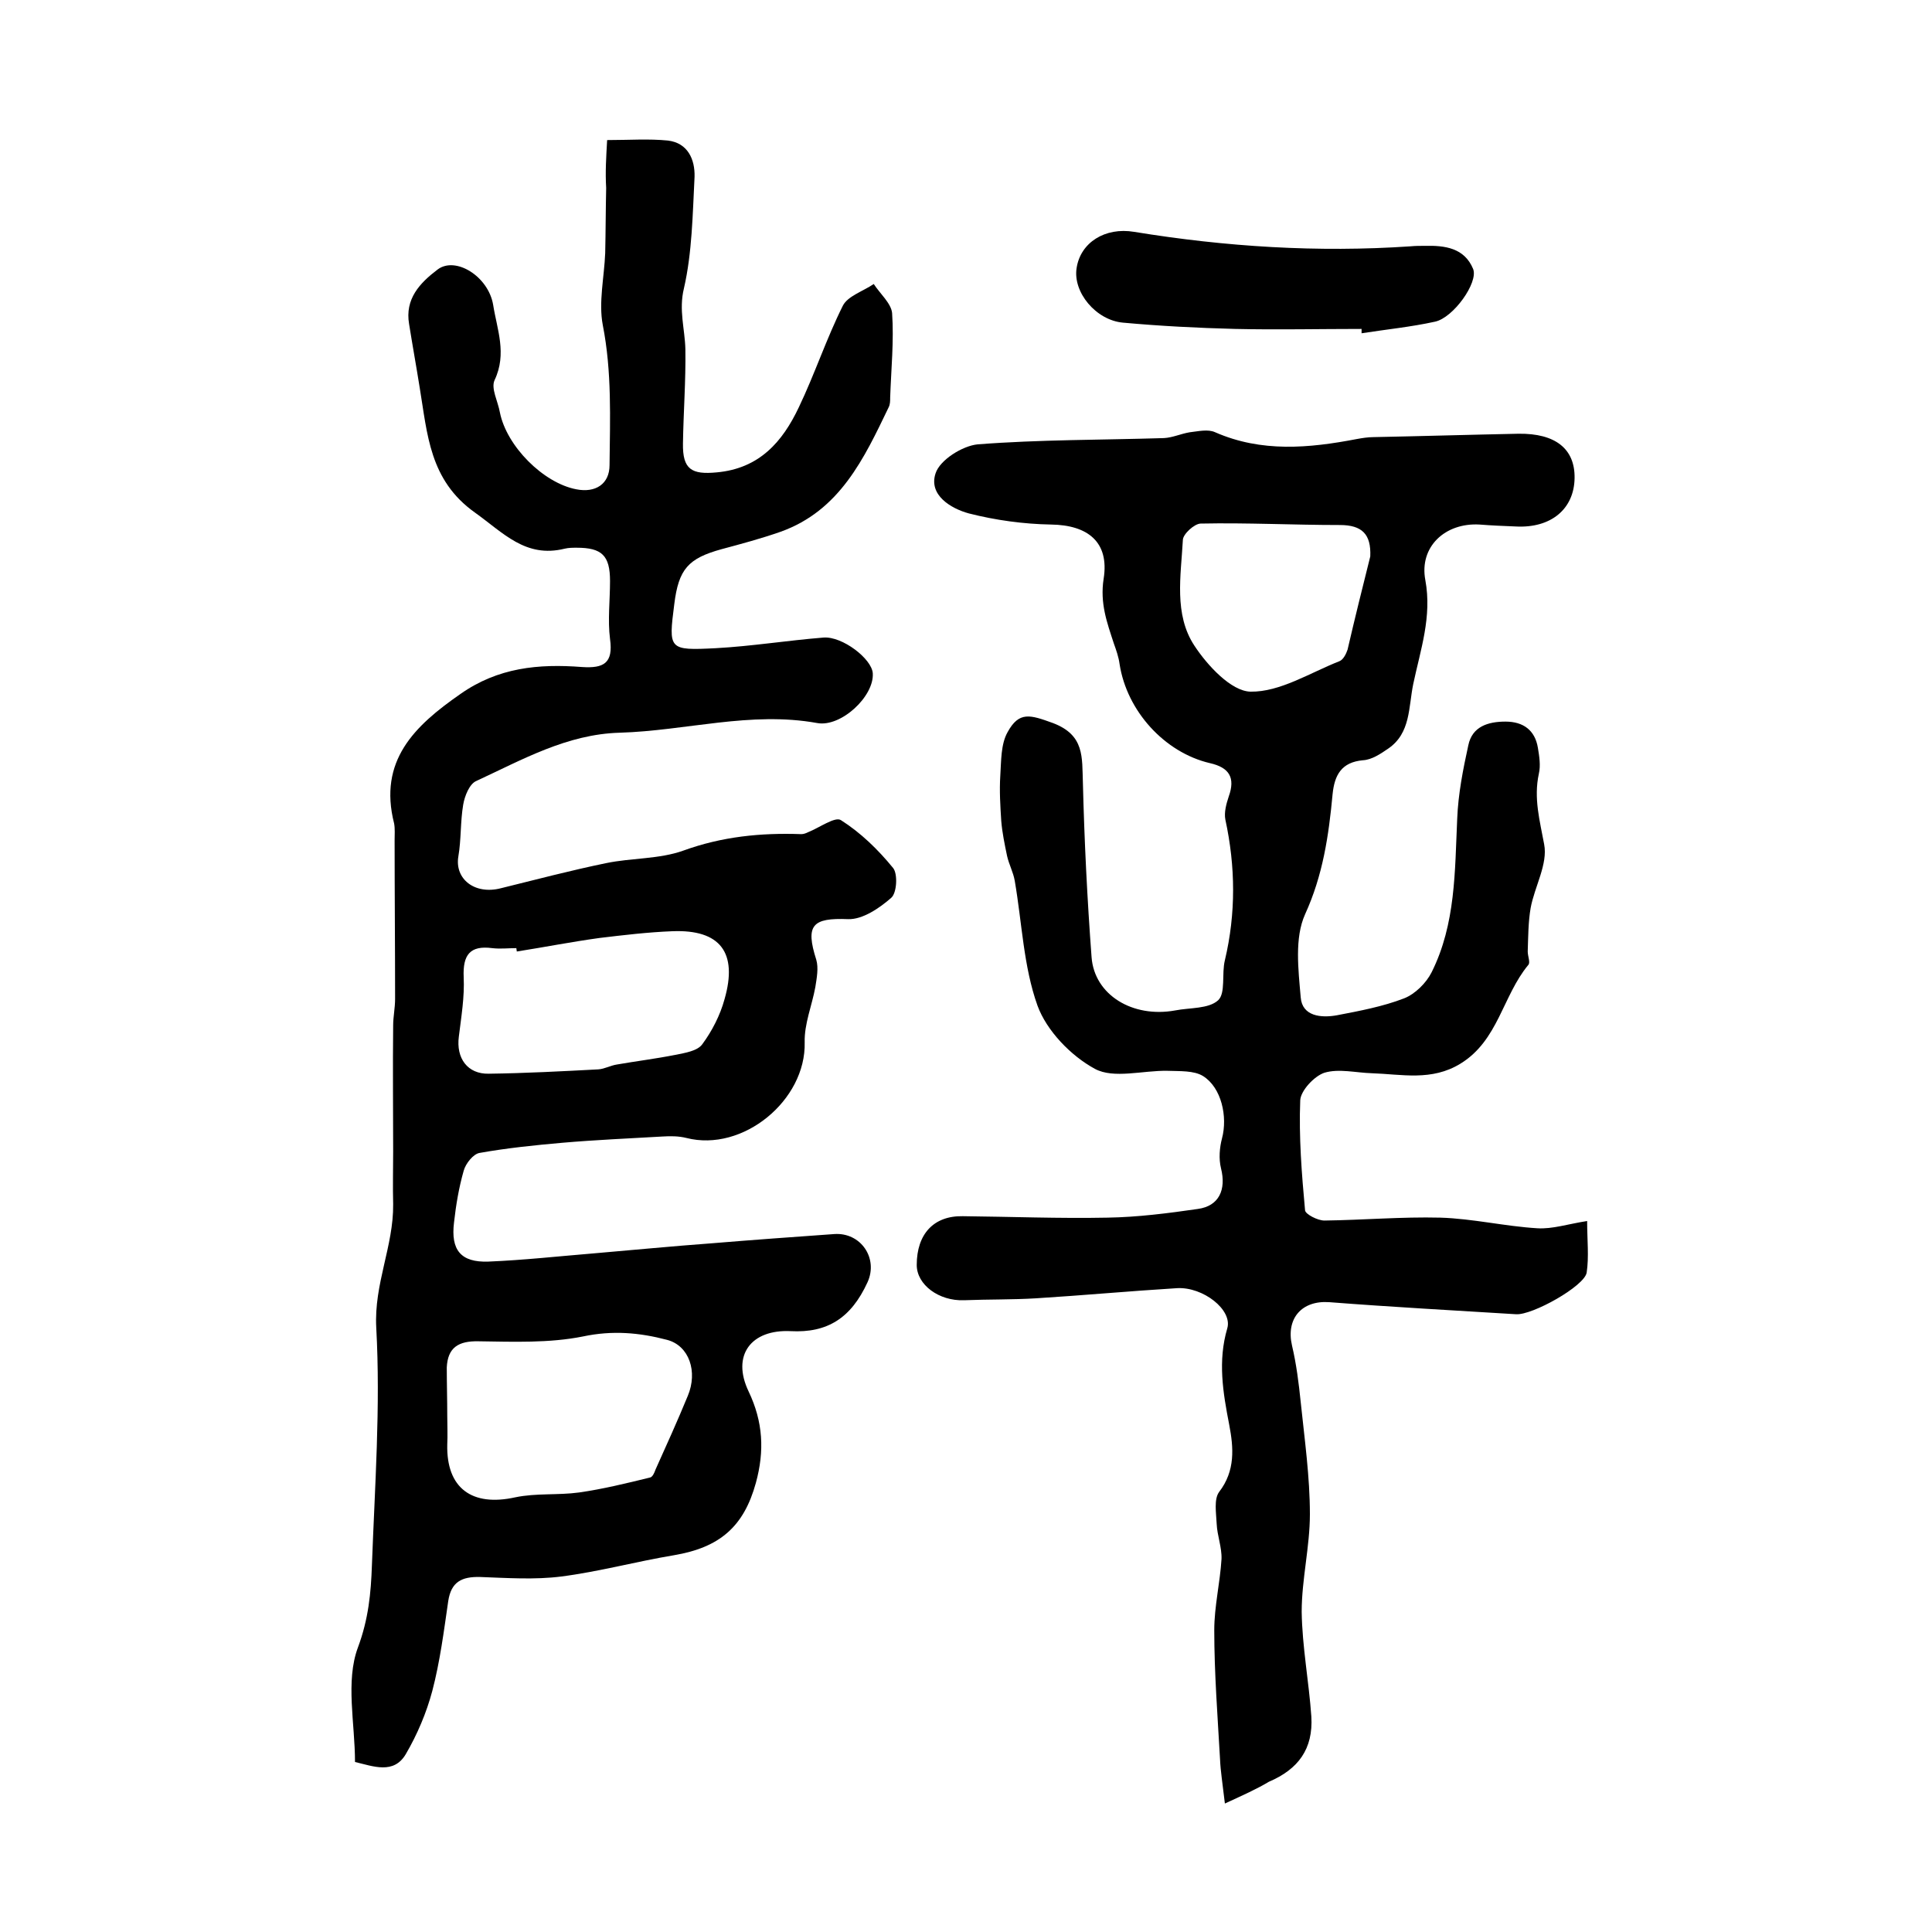<?xml version="1.0" encoding="utf-8"?>
<!-- Generator: Adobe Illustrator 22.0.0, SVG Export Plug-In . SVG Version: 6.00 Build 0)  -->
<svg version="1.1" id="图层_1" xmlns="http://www.w3.org/2000/svg" xmlns:xlink="http://www.w3.org/1999/xlink" x="0px" y="0px"
	 viewBox="0 0 400 400" style="enable-background:new 0 0 400 400;" xml:space="preserve">
<style type="text/css">
	.st0{fill:#FFFFFF;}
</style>
<g>
	
	<path d="M125.7,29c4.6,0,8.6-0.3,12.6,0.1c4.1,0.5,5.6,3.9,5.5,7.5c-0.4,7.8-0.5,15.7-2.2,23.1c-1.1,4.5,0.2,8.4,0.3,12.6
		c0.1,6.5-0.4,13-0.5,19.5c-0.1,5.4,1.8,6.5,7,6c8.8-0.8,13.6-6.3,17-13.5c3.3-6.9,5.7-14.2,9.1-21c1-2,4.2-3,6.4-4.5
		c1.3,2,3.6,4,3.8,6c0.4,5.8-0.2,11.6-0.4,17.5c0,0.7,0,1.4-0.3,2c-5.1,10.6-10.1,21.4-22.4,25.8c-4,1.4-8.1,2.5-12.2,3.6
		c-6.9,1.9-8.9,4.1-9.8,11.4c-1.2,9.4-1.2,9.6,8.6,9.1c7.4-0.4,14.8-1.6,22.3-2.2c3.9-0.3,10,4.4,10.2,7.4
		c0.3,4.8-6.6,11.2-11.5,10.3c-13.8-2.5-27.2,1.6-40.9,2c-10.9,0.3-20.2,5.6-29.7,10c-1.4,0.6-2.4,3.1-2.7,4.9
		c-0.6,3.5-0.4,7.2-1,10.7c-0.8,4.7,3.4,8,8.8,6.6c7.3-1.8,14.5-3.7,21.8-5.2c5.3-1.1,11-0.8,16-2.6c8-2.9,16-3.7,24.4-3.4
		c0.5,0,1-0.2,1.4-0.4c2.3-0.9,5.6-3.3,6.8-2.5c4.1,2.6,7.7,6.1,10.8,9.9c1,1.2,0.8,5.2-0.4,6.2c-2.4,2.1-5.9,4.5-8.9,4.4
		c-7.4-0.3-8.9,1.2-6.6,8.4c0.5,1.7,0.1,3.8-0.2,5.7c-0.7,3.8-2.3,7.6-2.2,11.4c0.3,12-12.8,22.8-24.5,19.8
		c-1.6-0.4-3.3-0.4-4.9-0.3c-6.9,0.4-13.9,0.7-20.8,1.3c-5.7,0.5-11.5,1.1-17.1,2.1c-1.3,0.2-2.9,2.2-3.3,3.7c-1,3.5-1.6,7.1-2,10.7
		c-0.7,5.7,1.4,8.3,7.1,8.1c7.3-0.3,14.5-1.1,21.8-1.7c8.2-0.7,16.4-1.5,24.6-2.1c8.4-0.7,16.8-1.3,25.2-1.9c5.5-0.4,9.2,5,6.9,10
		c-3.4,7.4-8.3,10.5-15.9,10.1c-8.2-0.4-12.3,5-8.7,12.5c3,6.3,3.3,12.3,1.5,18.9c-2.5,9.1-7.5,13.4-17,15
		c-7.8,1.3-15.5,3.4-23.3,4.4c-5.5,0.7-11.2,0.3-16.8,0.1c-3.8-0.1-6,1-6.6,5c-0.9,6.2-1.7,12.5-3.3,18.6c-1.2,4.5-3.1,9-5.5,13.1
		c-2.5,4.2-6.7,2.5-10.5,1.6c0-8-2-16.7,0.6-23.7c2.2-5.9,2.7-11.3,2.9-17c0.6-16.4,1.8-32.9,0.9-49.2c-0.5-9.1,3.6-16.9,3.5-25.6
		c-0.1-3.6,0-7.3,0-10.9c0-8.7-0.1-17.4,0-26.1c0-1.8,0.4-3.6,0.4-5.5c0-10.9-0.1-21.9-0.1-32.8c0-1.2,0.1-2.4-0.1-3.5
		c-3.3-13,4.2-20.2,13.7-26.8c7.8-5.5,16.2-6.3,25.2-5.6c4.5,0.3,6.5-0.8,5.8-5.8c-0.5-3.9,0-8,0-12c0-5.3-1.7-6.9-6.9-6.9
		c-0.8,0-1.7,0-2.5,0.2c-8.1,2-12.7-3.3-18.6-7.5c-9.4-6.7-9.8-16.2-11.4-25.8c-0.7-4.4-1.5-8.8-2.2-13.2c-0.9-5.2,2.2-8.5,5.9-11.3
		c3.7-2.8,10.5,1.4,11.5,7.3c0.8,5.1,2.9,10.1,0.3,15.6c-0.8,1.7,0.7,4.4,1.1,6.7c1.4,7,9,14.6,15.8,15.9c4,0.8,6.9-1.1,6.9-5
		c0.1-9.7,0.5-19.3-1.4-29c-0.9-4.7,0.3-9.9,0.5-14.9c0.1-4.5,0.1-9,0.2-13.5C125.3,35.6,125.5,32.6,125.7,29z M92.6,293.1
		C92.6,293.1,92.6,293.1,92.6,293.1c0,2,0.1,4,0,6c-0.2,9,5.1,12.9,14.1,10.9c4.3-0.9,8.8-0.4,13.2-1c4.9-0.7,9.8-1.9,14.7-3.1
		c0.5-0.1,0.9-1,1.1-1.6c2.3-5.1,4.6-10.2,6.7-15.3c2.1-5,0.3-10.4-4.3-11.6c-5.7-1.5-11.3-2-17.4-0.7c-7,1.4-14.4,1.1-21.6,1
		c-4.2-0.1-6.4,1.3-6.6,5.4C92.5,286.4,92.6,289.8,92.6,293.1z M107,197c0-0.2-0.1-0.5-0.1-0.7c-1.7,0-3.3,0.2-5,0
		c-4.6-0.6-6.1,1.4-5.9,6c0.2,4.1-0.5,8.2-1,12.3c-0.6,4.5,1.8,7.8,6.2,7.7c7.6-0.1,15.1-0.5,22.7-0.9c1.3-0.1,2.5-0.8,3.8-1
		c4-0.7,8.1-1.2,12.1-2c2-0.4,4.6-0.8,5.6-2.2c2-2.7,3.7-6,4.6-9.3c2.8-9.7-0.9-14.5-10.8-14.1c-5.1,0.2-10.1,0.8-15.1,1.4
		C118.3,195,112.7,196.1,107,197z"/>
	<path d="M253.6,373.4c-0.5-4.3-0.9-6.7-1-9.1c-0.5-8.9-1.2-17.9-1.2-26.8c0-4.9,1.2-9.8,1.5-14.7c0.1-2.4-0.9-4.9-1-7.3
		c-0.1-2.2-0.6-5.1,0.5-6.6c3.4-4.4,3-9.2,2.1-13.9c-1.3-6.7-2.4-13.2-0.4-20c1.1-3.8-5-8.6-10.4-8.3c-9.8,0.6-19.5,1.5-29.2,2.1
		c-4.9,0.3-9.9,0.2-14.9,0.4c-5.2,0.2-9.8-3.2-9.8-7.3c0-6.4,3.5-10.2,9.5-10.1c10,0.1,20,0.5,30,0.3c6.2-0.1,12.5-0.9,18.7-1.8
		c4.4-0.6,5.9-4,4.8-8.4c-0.5-2-0.3-4.3,0.2-6.2c1.2-4.5-0.1-10.5-3.9-12.9c-1.9-1.2-4.9-1-7.4-1.1c-5.1-0.1-11.1,1.7-15-0.4
		c-5-2.7-10-7.9-11.9-13.1c-2.9-8.1-3.2-17.1-4.7-25.8c-0.3-1.8-1.2-3.4-1.6-5.2c-0.5-2.4-1-4.8-1.2-7.2c-0.2-3.1-0.4-6.3-0.2-9.4
		c0.2-3.1,0.1-6.5,1.5-9c2.4-4.4,4.7-3.6,9.4-1.9c6.6,2.5,6,7.1,6.2,12.3c0.3,12.1,0.9,24.2,1.8,36.2c0.6,7.8,8.5,12.6,17.3,11
		c3.1-0.6,6.9-0.3,8.9-2.1c1.6-1.5,0.7-5.5,1.4-8.3c2.3-9.7,2.2-19.4,0.1-29.1c-0.3-1.5,0.2-3.3,0.7-4.8c1.4-3.9,0.1-6-3.9-6.9
		c-9.4-2.2-17.2-10.8-18.7-20.5c-0.2-1.5-0.7-2.9-1.2-4.3c-1.4-4.3-2.9-8.3-2.1-13.4c1.2-7.6-3.3-11.1-10.9-11.2
		c-5.7-0.1-11.5-0.9-17-2.3c-3.7-1-8.4-3.8-6.9-8.3c0.9-2.8,5.6-5.7,8.7-6c12.8-1,25.8-0.9,38.6-1.3c1.8-0.1,3.5-0.9,5.3-1.2
		c1.8-0.2,3.8-0.7,5.3,0c9.6,4.2,19.4,3.3,29.3,1.4c1.1-0.2,2.3-0.4,3.5-0.4c10-0.2,20-0.5,30-0.7c7.6-0.1,11.7,3.1,11.6,9.2
		c-0.1,6.4-4.9,10.4-12.2,10c-2.5-0.1-5-0.2-7.5-0.4c-7.1-0.4-12.5,4.6-11.2,11.5c1.4,7.6-1,14.4-2.5,21.5c-1,4.8-0.5,10.2-5.2,13.4
		c-1.6,1.1-3.4,2.3-5.2,2.4c-4.5,0.4-5.9,3.1-6.3,7c-0.8,8.6-2,16.8-5.7,24.9c-2.2,4.9-1.4,11.4-0.9,17.2c0.3,3.9,4.2,4.3,7.5,3.7
		c4.7-0.9,9.5-1.8,13.9-3.5c2.3-0.9,4.6-3.2,5.7-5.4c5-10,4.8-20.9,5.3-31.8c0.2-5.1,1.2-10.2,2.3-15.2c0.8-3.9,4.1-4.9,7.7-4.9
		c3.7,0,6.1,1.8,6.7,5.4c0.3,1.8,0.6,3.7,0.2,5.4c-1.1,5.1,0.2,9.7,1.1,14.6c0.8,4.1-2,8.8-2.8,13.2c-0.5,2.9-0.5,6-0.6,9
		c0,1,0.6,2.3,0.1,2.8c-5.3,6.4-6.2,15.6-14,20.4c-6,3.7-12.2,2.2-18.4,2c-3.3-0.1-6.8-1-9.8-0.1c-2.1,0.7-4.9,3.7-5,5.7
		c-0.3,7.6,0.3,15.2,1,22.8c0.1,0.8,2.6,2.1,4,2.1c8-0.1,16-0.8,24-0.6c6.7,0.2,13.4,1.8,20.1,2.2c3.1,0.2,6.4-0.9,10.3-1.5
		c0,3.9,0.4,7.4-0.1,10.7c-0.5,2.8-11.2,8.8-14.6,8.6c-12.9-0.8-25.8-1.5-38.7-2.5c-5.7-0.4-9,3.4-7.7,9c0.9,3.8,1.4,7.8,1.8,11.7
		c0.8,7.7,1.9,15.5,1.9,23.2c0,6.7-1.7,13.5-1.7,20.2c0.1,7.2,1.5,14.5,2,21.7c0.4,6.7-2.7,10.9-8.8,13.5
		C260.2,370.4,257.5,371.6,253.6,373.4z M283.7,115.2c0.2-4.6-1.7-6.5-6.3-6.5c-9.6,0-19.2-0.5-28.8-0.3c-1.3,0-3.7,2.2-3.7,3.4
		c-0.4,7.4-1.9,15.4,2.4,21.9c2.7,4.1,7.6,9.4,11.6,9.5c6.1,0.1,12.3-3.9,18.4-6.3c0.8-0.3,1.4-1.5,1.7-2.4
		C280.5,128,282.1,121.6,283.7,115.2z"/>
	<path d="M281.9,68.1c-8.7,0-17.5,0.2-26.2,0c-7.8-0.2-15.5-0.6-23.2-1.3c-5.6-0.5-10.4-6.3-9.6-11.3c0.8-5.3,5.9-8.5,11.9-7.5
		c19,3.1,38,4.3,57.2,3c1-0.1,2-0.1,3-0.1c4.1-0.1,8.2,0.4,10,4.8c1.1,2.8-4.1,10.1-7.9,10.9c-5,1.1-10.1,1.6-15.2,2.4
		C281.9,68.5,281.9,68.3,281.9,68.1z"/>
	
	
	
</g>
</svg>
